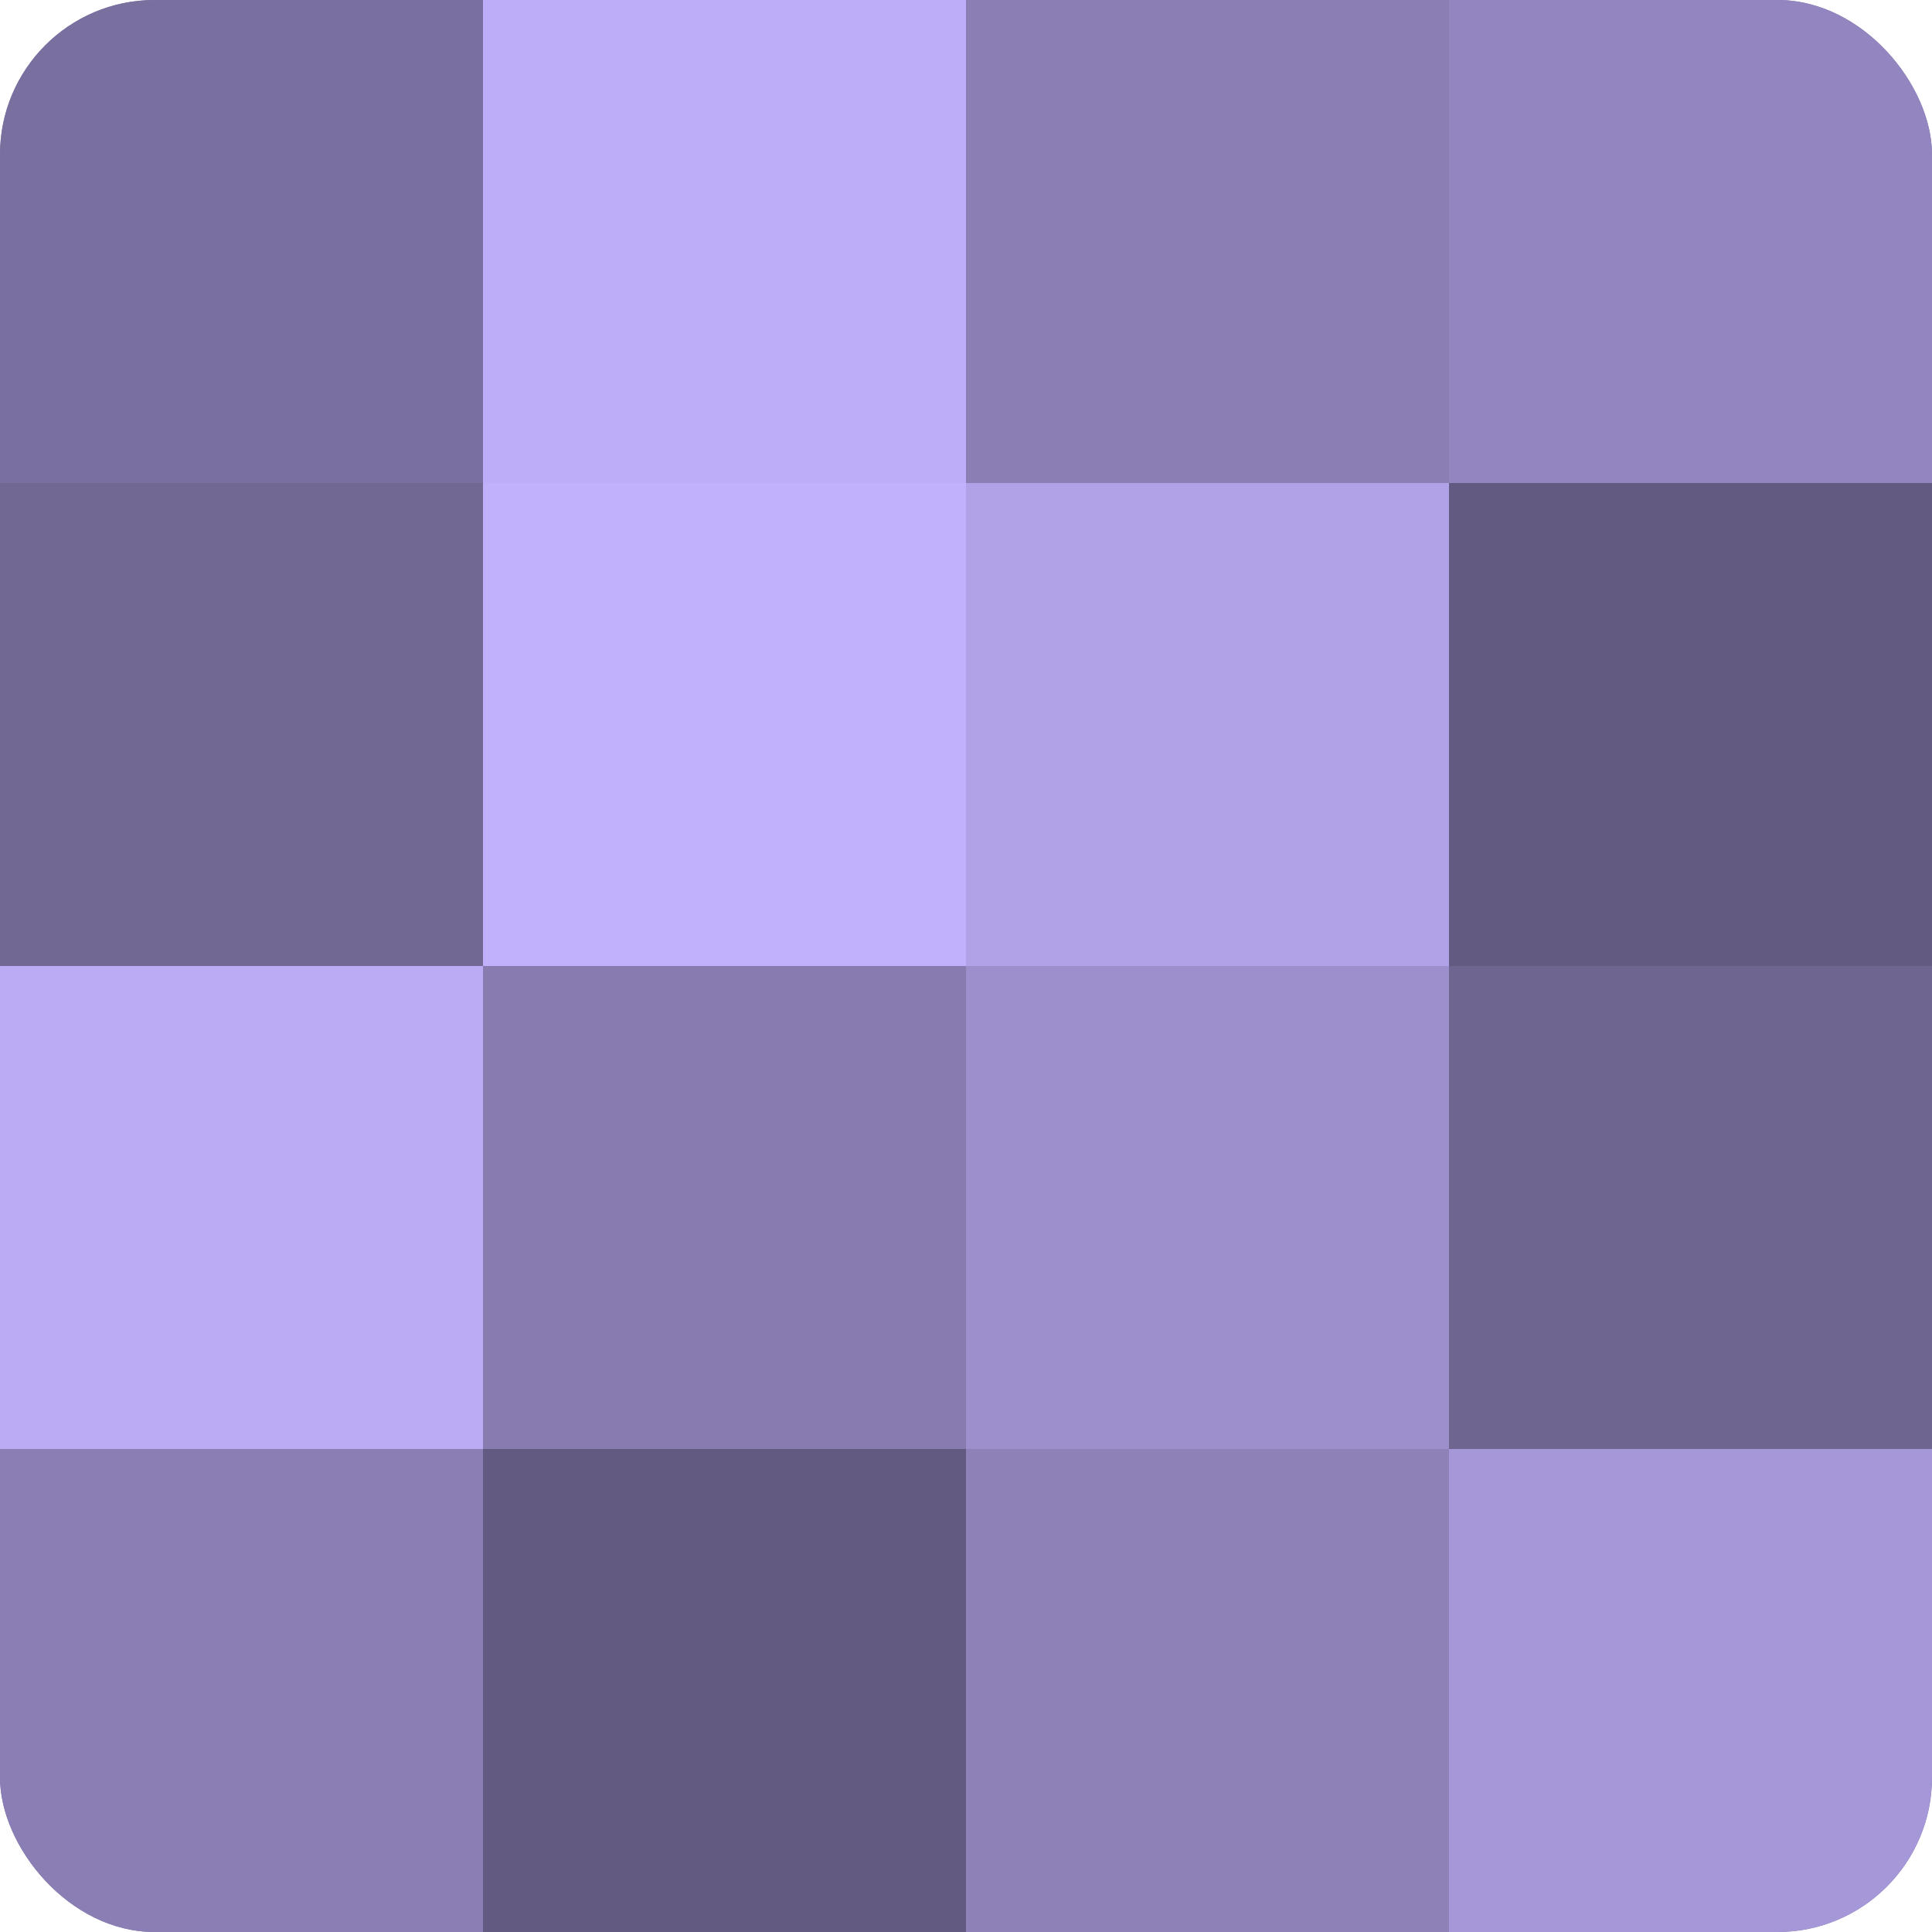 <?xml version="1.0" encoding="UTF-8"?>
<svg xmlns="http://www.w3.org/2000/svg" width="60" height="60" viewBox="0 0 100 100" preserveAspectRatio="xMidYMid meet"><defs><clipPath id="c" width="100" height="100"><rect width="100" height="100" rx="8" ry="8"/></clipPath></defs><g clip-path="url(#c)"><rect width="100" height="100" fill="#7a70a0"/><rect width="25" height="25" fill="#7a70a0"/><rect y="25" width="25" height="25" fill="#716894"/><rect y="50" width="25" height="25" fill="#baabf4"/><rect y="75" width="25" height="25" fill="#8a7eb4"/><rect x="25" width="25" height="25" fill="#bdadf8"/><rect x="25" y="25" width="25" height="25" fill="#c1b0fc"/><rect x="25" y="50" width="25" height="25" fill="#877bb0"/><rect x="25" y="75" width="25" height="25" fill="#625a80"/><rect x="50" width="25" height="25" fill="#8a7eb4"/><rect x="50" y="25" width="25" height="25" fill="#b1a2e8"/><rect x="50" y="50" width="25" height="25" fill="#9c8fcc"/><rect x="50" y="75" width="25" height="25" fill="#8d81b8"/><rect x="75" width="25" height="25" fill="#9386c0"/><rect x="75" y="25" width="25" height="25" fill="#625a80"/><rect x="75" y="50" width="25" height="25" fill="#6e6590"/><rect x="75" y="75" width="25" height="25" fill="#a597d8"/></g></svg>
